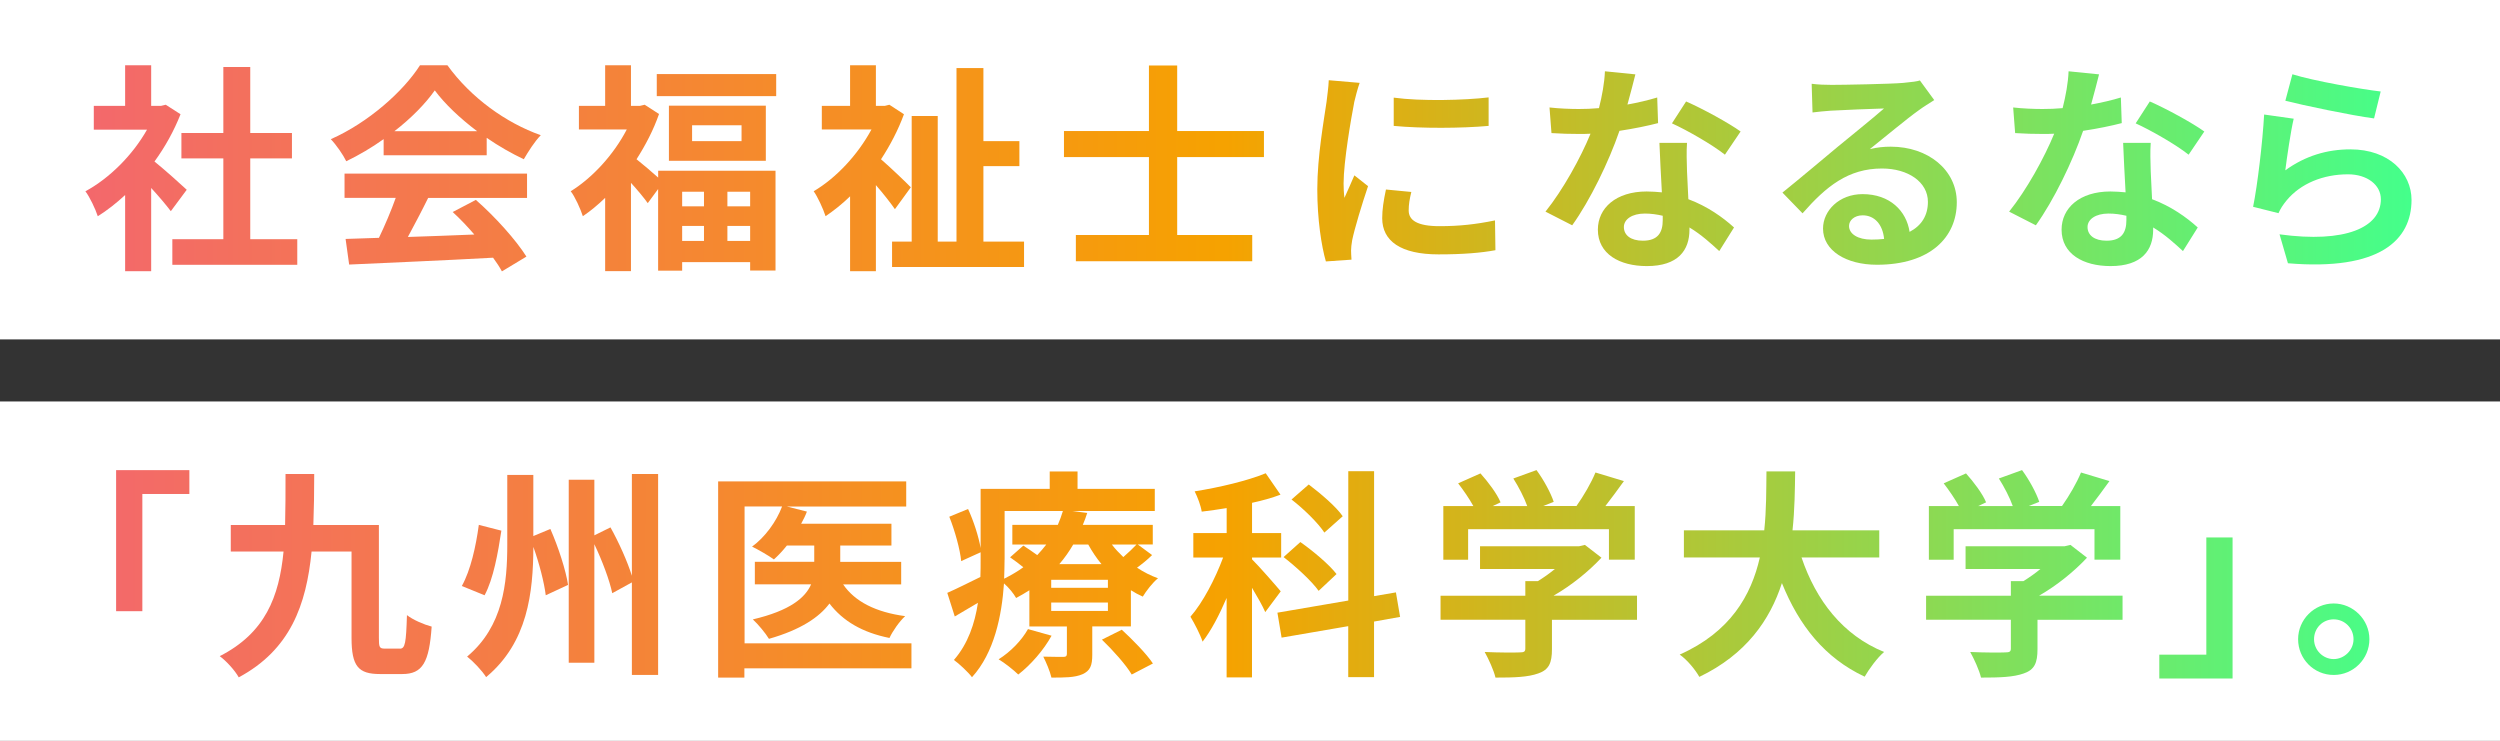 <?xml version="1.0" encoding="UTF-8"?><svg id="_レイヤー_2" xmlns="http://www.w3.org/2000/svg" xmlns:xlink="http://www.w3.org/1999/xlink" viewBox="0 0 521.07 154.42"><rect x="0" y="0" width="521.07" height="154.42" fill="#333333" stroke="none"/><defs><style>.cls-1{fill:#fff;}.cls-2{fill:url(#_名称未設定グラデーション_64);}</style><linearGradient id="_名称未設定グラデーション_64" x1="17.79" y1="77.51" x2="502.64" y2="77.51" gradientUnits="userSpaceOnUse"><stop offset="0" stop-color="#f3686c"/><stop offset=".49" stop-color="#f6a200"/><stop offset="1" stop-color="#44ff8b"/></linearGradient></defs><g id="_レイヤー_1-2"><rect class="cls-1" width="521.07" height="70.74"/><rect class="cls-1" y="83.68" width="521.07" height="70.74"/><path class="cls-2" d="M35.6,44.01c-.97-1.29-2.53-3.13-4.09-4.83v17.34h-5.43v-15.87c-1.84,1.7-3.77,3.22-5.7,4.42-.46-1.47-1.75-4.14-2.58-5.2,5.01-2.71,9.85-7.54,12.84-12.84h-11.09v-4.97h6.53v-8.46h5.43v8.46h2.07l.97-.23,3.08,1.98c-1.38,3.5-3.22,6.81-5.43,9.85,2.21,1.79,5.75,4.97,6.72,5.89l-3.31,4.46ZM61.96,49.85v5.34h-26.04v-5.34h10.63v-16.84h-8.74v-5.29h8.74v-13.76h5.61v13.76h8.69v5.29h-8.69v16.84h9.8Z"/><path class="cls-2" d="M79.94,29.01c-2.44,1.75-5.11,3.31-7.77,4.6-.64-1.33-2.07-3.4-3.22-4.6,7.82-3.45,15.14-9.98,18.59-15.41h5.71c4.88,6.76,12.19,12.01,19.46,14.58-1.38,1.43-2.58,3.4-3.54,5.01-2.53-1.2-5.2-2.71-7.73-4.46v3.63h-21.48v-3.36ZM71.8,36.19h38.05v5.06h-20.61c-1.33,2.71-2.85,5.57-4.23,8.14,4.42-.14,9.16-.32,13.85-.51-1.43-1.66-2.99-3.31-4.51-4.69l4.83-2.53c4.09,3.59,8.37,8.37,10.54,11.82l-5.11,3.08c-.46-.87-1.1-1.84-1.84-2.85-10.81.6-22.17,1.06-30,1.43l-.74-5.34,6.95-.23c1.24-2.58,2.53-5.61,3.5-8.33h-10.67v-5.06ZM99.45,27.35c-3.54-2.67-6.72-5.66-8.83-8.51-1.98,2.81-4.92,5.8-8.42,8.51h17.25Z"/><path class="cls-2" d="M137.17,35.59h24.47v20.79h-5.29v-1.75h-14.17v1.79h-5.01v-17.02l-2.16,2.94c-.78-1.1-2.16-2.76-3.5-4.23v18.4h-5.38v-15.27c-1.52,1.47-3.08,2.76-4.65,3.82-.46-1.47-1.7-4.19-2.53-5.2,4.55-2.81,8.97-7.64,11.69-12.88h-9.98v-4.92h5.47v-8.46h5.38v8.46h1.89l.97-.23,2.99,1.93c-1.15,3.31-2.81,6.49-4.69,9.43,1.24.97,3.22,2.67,4.51,3.82v-1.43ZM161.78,15.44v4.6h-24.89v-4.6h24.89ZM159.62,22.02v11.5h-20.2v-11.5h20.2ZM142.18,39.96v3.04h4.55v-3.04h-4.55ZM142.18,50.22h4.55v-3.13h-4.55v3.13ZM154.56,26.11h-10.31v3.31h10.31v-3.31ZM156.35,39.96h-4.74v3.04h4.74v-3.04ZM156.35,50.22v-3.13h-4.74v3.13h4.74Z"/><path class="cls-2" d="M186.52,43.59c-.92-1.33-2.44-3.27-3.96-5.01v17.94h-5.38v-15.6c-1.66,1.61-3.4,2.99-5.11,4.14-.46-1.47-1.7-4.14-2.48-5.2,4.69-2.76,9.2-7.59,12.05-12.88h-10.35v-4.92h5.89v-8.46h5.38v8.46h1.89l.92-.23,3.04,1.98c-1.2,3.27-2.85,6.44-4.78,9.39,2.02,1.75,5.34,4.92,6.21,5.84l-3.31,4.55ZM213.44,50.36v5.29h-27.51v-5.29h4.09v-26.18h5.43v26.18h3.91V14.19h5.61v15.23h7.5v5.2h-7.5v15.73h8.46Z"/><path class="cls-2" d="M245.36,32.74v16.24h15.64v5.47h-36.76v-5.47h15.23v-16.24h-17.71v-5.43h17.71v-13.66h5.89v13.66h18.08v5.43h-18.08Z"/><path class="cls-2" d="M282.25,21.37c-.6,3.08-2.21,12.28-2.21,16.88,0,.87.05,2.07.18,2.99.69-1.56,1.43-3.17,2.07-4.69l2.85,2.25c-1.29,3.82-2.81,8.83-3.31,11.27-.14.69-.23,1.7-.23,2.16,0,.51.05,1.24.09,1.89l-5.34.37c-.92-3.17-1.79-8.79-1.79-15.04,0-6.9,1.43-14.68,1.93-18.22.14-1.29.41-3.04.46-4.51l6.44.55c-.37.97-.97,3.27-1.15,4.09ZM293.61,43.87c0,2.02,1.75,3.27,6.44,3.27,4.09,0,7.5-.37,11.55-1.2l.09,6.21c-2.99.55-6.67.87-11.87.87-7.91,0-11.73-2.81-11.73-7.54,0-1.79.28-3.63.78-5.98l5.29.51c-.37,1.52-.55,2.62-.55,3.86ZM310.27,20.31v5.93c-5.66.51-13.99.55-19.78,0v-5.89c5.66.78,14.81.55,19.78-.05Z"/><path class="cls-2" d="M339.2,21.79c2.25-.41,4.42-.92,6.21-1.47l.18,5.34c-2.12.55-4.97,1.15-8.05,1.61-2.21,6.44-6.12,14.49-9.85,19.69l-5.57-2.85c3.63-4.51,7.36-11.27,9.39-16.24-.83.05-1.61.05-2.39.05-1.89,0-3.77-.05-5.75-.18l-.41-5.34c1.98.23,4.42.32,6.12.32,1.38,0,2.76-.05,4.19-.18.64-2.53,1.15-5.29,1.24-7.68l6.35.64c-.37,1.47-.97,3.82-1.66,6.3ZM351.62,35.68c.05,1.33.18,3.54.28,5.84,3.96,1.47,7.18,3.77,9.52,5.89l-3.08,4.92c-1.61-1.47-3.68-3.4-6.21-4.92v.46c0,4.28-2.35,7.59-8.88,7.59-5.7,0-10.21-2.53-10.21-7.59,0-4.51,3.77-7.96,10.17-7.96,1.1,0,2.12.09,3.17.18-.18-3.4-.41-7.5-.51-10.31h5.75c-.14,1.93-.05,3.86,0,5.89ZM342.42,50.17c3.17,0,4.14-1.75,4.14-4.28v-.92c-1.2-.28-2.44-.46-3.73-.46-2.67,0-4.37,1.2-4.37,2.81,0,1.7,1.43,2.85,3.96,2.85ZM348.49,25.7l2.94-4.55c3.31,1.43,9.02,4.55,11.36,6.26l-3.27,4.83c-2.67-2.12-7.91-5.11-11.04-6.53Z"/><path class="cls-2" d="M381.75,17.69c2.44,0,12.28-.18,14.91-.41,1.89-.18,2.94-.32,3.5-.51l2.99,4.09c-1.06.69-2.16,1.33-3.22,2.12-2.48,1.75-7.31,5.8-10.21,8.1,1.52-.37,2.9-.51,4.37-.51,7.82,0,13.76,4.88,13.76,11.59,0,7.27-5.52,13.02-16.65,13.02-6.4,0-11.23-2.94-11.23-7.54,0-3.73,3.36-7.18,8.24-7.18,5.7,0,9.15,3.5,9.8,7.87,2.53-1.33,3.82-3.45,3.82-6.26,0-4.14-4.14-6.95-9.57-6.95-7.04,0-11.64,3.73-16.56,9.34l-4.19-4.32c3.27-2.62,8.83-7.31,11.55-9.57,2.58-2.12,7.36-5.98,9.62-7.96-2.35.05-8.69.32-11.13.46-1.24.09-2.71.23-3.77.37l-.18-5.98c1.29.18,2.9.23,4.19.23ZM390.03,49.94c.97,0,1.84-.05,2.67-.14-.28-2.99-1.98-4.92-4.46-4.92-1.75,0-2.85,1.06-2.85,2.21,0,1.7,1.89,2.85,4.65,2.85Z"/><path class="cls-2" d="M435.84,21.79c2.25-.41,4.42-.92,6.21-1.47l.18,5.34c-2.12.55-4.97,1.15-8.05,1.61-2.21,6.44-6.12,14.49-9.85,19.69l-5.57-2.85c3.63-4.51,7.36-11.27,9.39-16.24-.83.05-1.61.05-2.39.05-1.89,0-3.77-.05-5.75-.18l-.41-5.34c1.98.23,4.42.32,6.12.32,1.38,0,2.76-.05,4.19-.18.64-2.53,1.15-5.29,1.24-7.68l6.35.64c-.37,1.47-.97,3.82-1.66,6.3ZM448.27,35.68c.05,1.33.18,3.54.28,5.84,3.96,1.47,7.18,3.77,9.52,5.89l-3.08,4.92c-1.61-1.47-3.68-3.4-6.21-4.92v.46c0,4.28-2.35,7.59-8.88,7.59-5.7,0-10.21-2.53-10.21-7.59,0-4.51,3.77-7.96,10.17-7.96,1.1,0,2.12.09,3.17.18-.18-3.4-.41-7.5-.51-10.31h5.75c-.14,1.93-.05,3.86,0,5.89ZM439.06,50.17c3.17,0,4.14-1.75,4.14-4.28v-.92c-1.2-.28-2.44-.46-3.73-.46-2.67,0-4.37,1.2-4.37,2.81,0,1.7,1.43,2.85,3.96,2.85ZM445.14,25.7l2.94-4.55c3.31,1.43,9.02,4.55,11.36,6.26l-3.27,4.83c-2.67-2.12-7.91-5.11-11.04-6.53Z"/><path class="cls-2" d="M476.32,35.5c4.19-3.04,8.74-4.37,13.57-4.37,8.05,0,12.74,4.97,12.74,10.54,0,8.37-6.62,14.81-25.76,13.2l-1.75-6.03c13.8,1.89,21.12-1.47,21.12-7.31,0-2.99-2.85-5.2-6.85-5.2-5.2,0-9.89,1.93-12.79,5.43-.83,1.01-1.29,1.75-1.7,2.67l-5.29-1.33c.92-4.51,1.98-13.53,2.3-19.23l6.16.87c-.6,2.53-1.43,8.14-1.75,10.77ZM496.2,19.07l-1.38,5.61c-4.65-.6-14.91-2.76-18.49-3.68l1.47-5.52c4.37,1.38,14.4,3.13,18.4,3.59Z"/><path class="cls-2" d="M39.47,97.99v4.97h-9.8v24.43h-5.47v-29.4h15.27Z"/><path class="cls-2" d="M83.35,135.2c1.1,0,1.29-1.2,1.47-6.99,1.29,1.01,3.59,1.98,5.15,2.39-.51,7.45-1.89,9.89-6.12,9.89h-4.65c-4.51,0-5.93-1.61-5.93-7.54v-17.99h-8.33c-1.1,11.18-4.46,20.47-15.18,26.22-.78-1.43-2.58-3.4-3.96-4.42,9.48-4.83,12.38-12.38,13.3-21.81h-11v-5.52h11.32c.09-3.36.09-6.9.09-10.63h5.98c0,3.63-.05,7.22-.18,10.63h13.66v23.51c0,1.93.09,2.25,1.24,2.25h3.13Z"/><path class="cls-2" d="M104.5,110.59c-.69,4.6-1.66,10.08-3.5,13.48l-4.74-1.93c1.84-3.31,2.94-8.28,3.54-12.74l4.69,1.2ZM114.72,110.27c1.66,3.77,3.22,8.6,3.68,11.64l-4.65,2.16c-.32-2.62-1.33-6.58-2.58-10.08-.05,9.48-1.15,19.92-9.85,27.14-.83-1.33-2.71-3.31-3.96-4.28,7.54-6.3,8.37-15.37,8.37-23.32v-14.54h5.43v12.74l3.54-1.47ZM137.17,98.81v41.86h-5.47v-19.28l-4.09,2.25c-.55-2.67-2.07-6.72-3.73-10.21v24.7h-5.34v-38.14h5.34v11.59l3.36-1.66c1.75,3.13,3.54,7.13,4.46,10.08v-21.21h5.47Z"/><path class="cls-2" d="M189.93,139.3h-34.78v1.93h-5.47v-40.9h39.2v5.24h-24.89l4.19,1.06c-.32.87-.74,1.7-1.2,2.53h18.82v4.55h-10.67v3.4h12.7v4.69h-12.1c2.44,3.59,6.81,5.8,12.93,6.62-1.2,1.1-2.62,3.13-3.27,4.55-5.7-1.15-9.71-3.54-12.51-7.18-2.12,2.85-5.98,5.47-12.61,7.36-.69-1.15-2.25-3.04-3.36-4.05,7.82-1.84,10.95-4.55,12.15-7.31h-11.73v-4.69h12.38v-3.4h-5.7c-.87,1.1-1.79,2.07-2.71,2.9-1.06-.78-3.31-2.07-4.55-2.67,2.71-1.98,5.06-5.2,6.26-8.37h-7.82v28.52h34.78v5.2Z"/><path class="cls-2" d="M240.12,115.7c-.97.97-2.07,1.84-3.13,2.62,1.38.92,2.85,1.66,4.37,2.21-1.1.87-2.48,2.67-3.17,3.82-.83-.37-1.7-.83-2.48-1.33v7.54h-8.05v5.89c0,2.25-.41,3.36-2.07,4.09-1.61.69-3.73.69-6.44.69-.32-1.38-1.1-3.17-1.7-4.37,1.7.05,3.63.05,4.23.05.51,0,.69-.18.69-.64v-5.7h-7.82v-7.54c-.87.55-1.79,1.1-2.76,1.61-.51-.92-1.56-2.21-2.53-3.04-.46,6.72-2.02,14.45-6.67,19.55-.74-1.01-2.81-2.94-3.77-3.59,2.94-3.36,4.37-7.64,5.01-11.92-1.66.97-3.27,1.93-4.83,2.85l-1.56-4.92c1.79-.78,4.28-2.02,6.9-3.31.05-1.24.05-2.44.05-3.59v-1.56l-4.05,1.84c-.23-2.39-1.29-6.26-2.48-9.25l3.91-1.61c1.2,2.58,2.21,5.8,2.62,8.14v-12.33h14.4v-3.63h5.8v3.63h16.1v4.6h-17.3l3.22.41c-.28.83-.55,1.66-.92,2.48h14.58v4.09h-3.13l2.99,2.21ZM219.18,132.49c-1.66,3.04-4.42,6.16-6.95,8.1-.92-.92-2.9-2.48-4.09-3.17,2.48-1.56,4.78-3.91,6.12-6.3l4.92,1.38ZM209.38,116.66c0,1.24-.05,2.58-.09,3.96,1.47-.74,2.81-1.52,4-2.39-.92-.74-1.89-1.47-2.76-2.07l2.76-2.44c.87.55,1.93,1.29,2.9,1.98.69-.74,1.33-1.47,1.89-2.21h-7.08v-4.09h9.48c.41-.97.78-1.93,1.06-2.9h-12.15v10.17ZM230.92,120.85h-11.82v1.66h11.82v-1.66ZM230.92,125.59h-11.82v1.75h11.82v-1.75ZM223.69,113.49c-.83,1.43-1.79,2.81-2.9,4.09h8.79c-1.06-1.29-1.98-2.67-2.76-4.09h-3.13ZM233.81,131.25c2.25,2.07,5.15,5.01,6.49,7.04l-4.42,2.3c-1.15-1.98-3.96-5.11-6.21-7.27l4.14-2.07ZM231.74,113.49c.69.92,1.52,1.79,2.39,2.62,1.01-.87,2.07-1.89,2.76-2.62h-5.15Z"/><path class="cls-2" d="M263.71,127.57c-.55-1.29-1.66-3.22-2.76-5.06v18.68h-5.29v-16.56c-1.52,3.54-3.22,6.81-5.01,9.11-.51-1.56-1.7-3.82-2.53-5.2,2.58-2.94,5.15-7.87,6.81-12.33h-6.21v-5.11h6.95v-5.2c-1.79.28-3.5.55-5.2.74-.18-1.24-.87-3.04-1.47-4.23,5.24-.83,11-2.21,14.81-3.77l3.08,4.46c-1.79.69-3.82,1.24-5.93,1.7v6.3h6.07v5.11h-6.07v.37c1.33,1.29,5.11,5.61,5.98,6.67l-3.22,4.32ZM286.39,129.55v11.59h-5.38v-10.63l-13.89,2.39-.87-5.2,14.77-2.53v-26.96h5.38v26.04l4.55-.78.87,5.11-5.43.97ZM274.84,123.15c-1.43-2.02-4.65-4.97-7.31-7.04l3.5-3.13c2.62,1.84,6.03,4.69,7.54,6.67l-3.73,3.5ZM276.04,111.01c-1.29-1.98-4.28-4.92-6.85-6.9l3.59-3.13c2.48,1.89,5.7,4.6,7.08,6.62l-3.82,3.4Z"/><path class="cls-2" d="M341.18,129.18h-17.71v6.12c0,2.85-.6,4.28-2.85,5.06-2.16.78-5.01.87-8.92.87-.37-1.56-1.43-3.86-2.25-5.34,2.94.14,6.35.14,7.27.09.97,0,1.2-.18,1.2-.83v-5.98h-17.67v-5.01h17.67v-3.04h2.62c1.2-.74,2.44-1.61,3.54-2.53h-15.6v-4.74h20.66l1.2-.28,3.45,2.67c-2.62,2.81-6.21,5.75-9.98,7.91h17.39v5.01ZM305.98,116.66h-5.15v-11.18h6.26c-.83-1.52-2.07-3.31-3.17-4.74l4.65-2.07c1.61,1.79,3.45,4.23,4.19,6.03l-1.66.78h7.22c-.64-1.79-1.79-4-2.9-5.75l4.83-1.75c1.47,1.98,2.99,4.78,3.59,6.62l-2.21.87h6.95c1.52-2.16,3.08-4.83,3.96-6.99l5.93,1.79c-1.24,1.75-2.62,3.59-3.86,5.2h6.12v11.18h-5.38v-6.35h-29.35v6.35Z"/><path class="cls-2" d="M375.49,116.2c3.04,8.97,8.6,16.19,17.21,19.69-1.38,1.15-3.17,3.59-4.05,5.15-8.33-3.91-13.66-10.63-17.25-19.51-2.48,7.68-7.45,14.86-17.21,19.55-.87-1.52-2.48-3.5-4.09-4.65,10.54-4.69,14.91-12.33,16.7-20.24h-15.83v-5.66h16.75c.46-4.32.41-8.51.46-12.28h5.98c-.05,3.77-.09,8-.55,12.28h18.08v5.66h-16.19Z"/><path class="cls-2" d="M442.38,129.18h-17.71v6.12c0,2.85-.6,4.28-2.85,5.06-2.16.78-5.01.87-8.92.87-.37-1.56-1.43-3.86-2.25-5.34,2.94.14,6.35.14,7.27.09.97,0,1.2-.18,1.2-.83v-5.98h-17.67v-5.01h17.67v-3.04h2.62c1.2-.74,2.44-1.61,3.54-2.53h-15.6v-4.74h20.66l1.2-.28,3.45,2.67c-2.62,2.81-6.21,5.75-9.98,7.91h17.39v5.01ZM407.18,116.66h-5.15v-11.18h6.26c-.83-1.52-2.07-3.31-3.17-4.74l4.65-2.07c1.61,1.79,3.45,4.23,4.19,6.03l-1.66.78h7.22c-.64-1.79-1.79-4-2.9-5.75l4.83-1.75c1.47,1.98,2.99,4.78,3.59,6.62l-2.21.87h6.95c1.52-2.16,3.08-4.83,3.96-6.99l5.93,1.79c-1.24,1.75-2.62,3.59-3.86,5.2h6.12v11.18h-5.38v-6.35h-29.35v6.35Z"/><path class="cls-2" d="M450.06,141.42v-4.97h9.8v-24.43h5.47v29.4h-15.27Z"/><path class="cls-2" d="M493.85,133.23c0,4.09-3.31,7.45-7.45,7.45s-7.41-3.36-7.41-7.45,3.36-7.45,7.41-7.45,7.45,3.36,7.45,7.45ZM490.54,133.23c0-2.3-1.84-4.14-4.14-4.14s-4.09,1.84-4.09,4.14,1.89,4.14,4.09,4.14,4.14-1.84,4.14-4.14Z"/></g></svg>